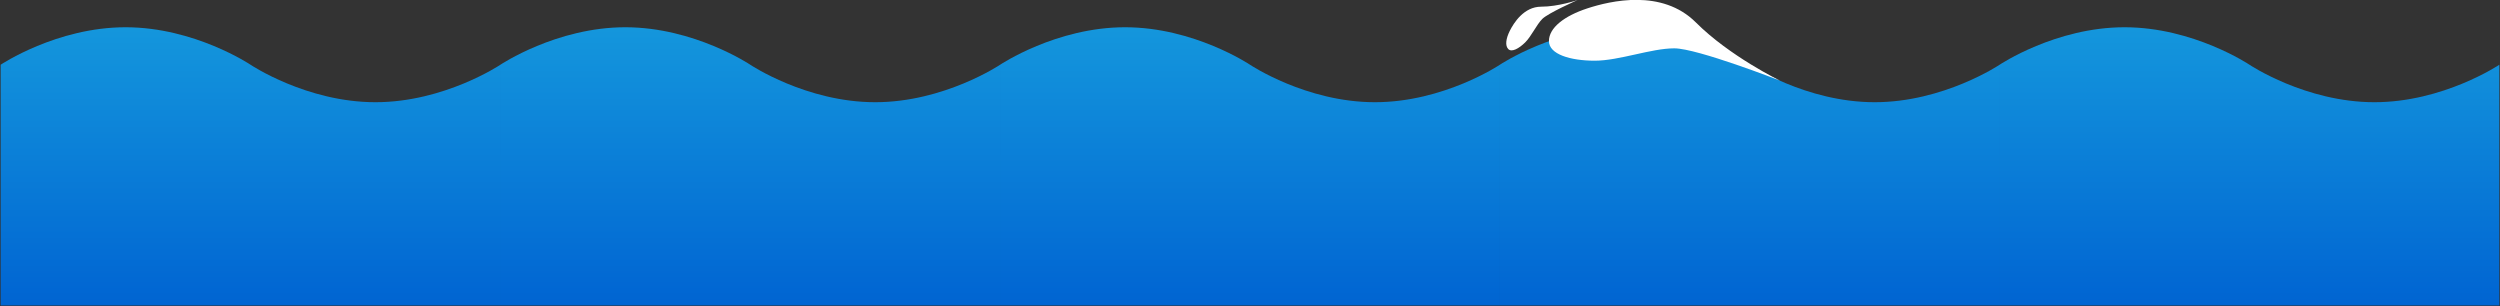 <?xml version="1.0" encoding="utf-8"?>
<!-- Generator: Adobe Illustrator 25.2.3, SVG Export Plug-In . SVG Version: 6.00 Build 0)  -->
<svg version="1.1" id="Vrstva_1" xmlns="http://www.w3.org/2000/svg" xmlns:xlink="http://www.w3.org/1999/xlink" x="0px" y="0px"
	 viewBox="0 0 1921 235.2" style="enable-background:new 0 0 1921 235.2;" xml:space="preserve">
<rect x="0" y="0" width="1921" height="235.2" fill="#333333" stroke="none"/>
<style type="text/css">
	.st0{fill:url(#Union_2_1_);}
	.st1{fill:#FFFFFF;}
</style>
<g id="Group_2065" transform="translate(0.5 -925.261)">
	<g id="Group_1831">
		
			<linearGradient id="Union_2_1_" gradientUnits="userSpaceOnUse" x1="810.578" y1="1193.116" x2="810.578" y2="1194.116" gradientTransform="matrix(1920 0 0 -213.799 -1555349 256246.797)">
			<stop  offset="0" style="stop-color:#0064D2"/>
			<stop  offset="1" style="stop-color:#1496DC"/>
		</linearGradient>
		<path id="Union_2" class="st0" d="M1536,1160V975c0,0,43-28.8,96-28.8s96,28.8,96,28.8s43,28.8,96,28.8s96-28.8,96-28.8v185H1536z
			 M1152,1160V975c0,0,43-28.8,96-28.8s96,28.8,96,28.8s43,28.8,96,28.8s96-28.8,96-28.8v185H1152z M768,1160V975
			c0,0,43-28.8,96-28.8s96,28.8,96,28.8s43,28.8,96,28.8s96-28.8,96-28.8v185H768z M384,1160V975c0,0,43-28.8,96-28.8
			s96,28.8,96,28.8s43,28.8,96,28.8s96-28.8,96-28.8v185H384z M0,1160V975c0,0,43-28.8,96-28.8s96,28.8,96,28.8s43,28.8,96,28.8
			s96-28.8,96-28.8v185H0z"/>
	</g>
	<path id="Path_2417" class="st1" d="M1367.2,987.2c0,0-38.6-18.7-64.6-44.7s-65.7-16.6-83.4-10.8s-29.5,14.9-29.5,25.1
		s16.5,15.1,35.2,15.1s43.4-9.5,61.1-9.5S1367.2,987.2,1367.2,987.2z"/>
	<path id="Path_2418" class="st1" d="M1211.7,925.3c0,0-14.7,5.1-28,5.1s-21.1,12.6-24.1,18.6s-3.7,11.4-1.1,14s8.1-0.4,12.9-5.1
		s8.7-13.6,13.2-18.1S1211.7,925.3,1211.7,925.3z"/>
</g>
</svg>
